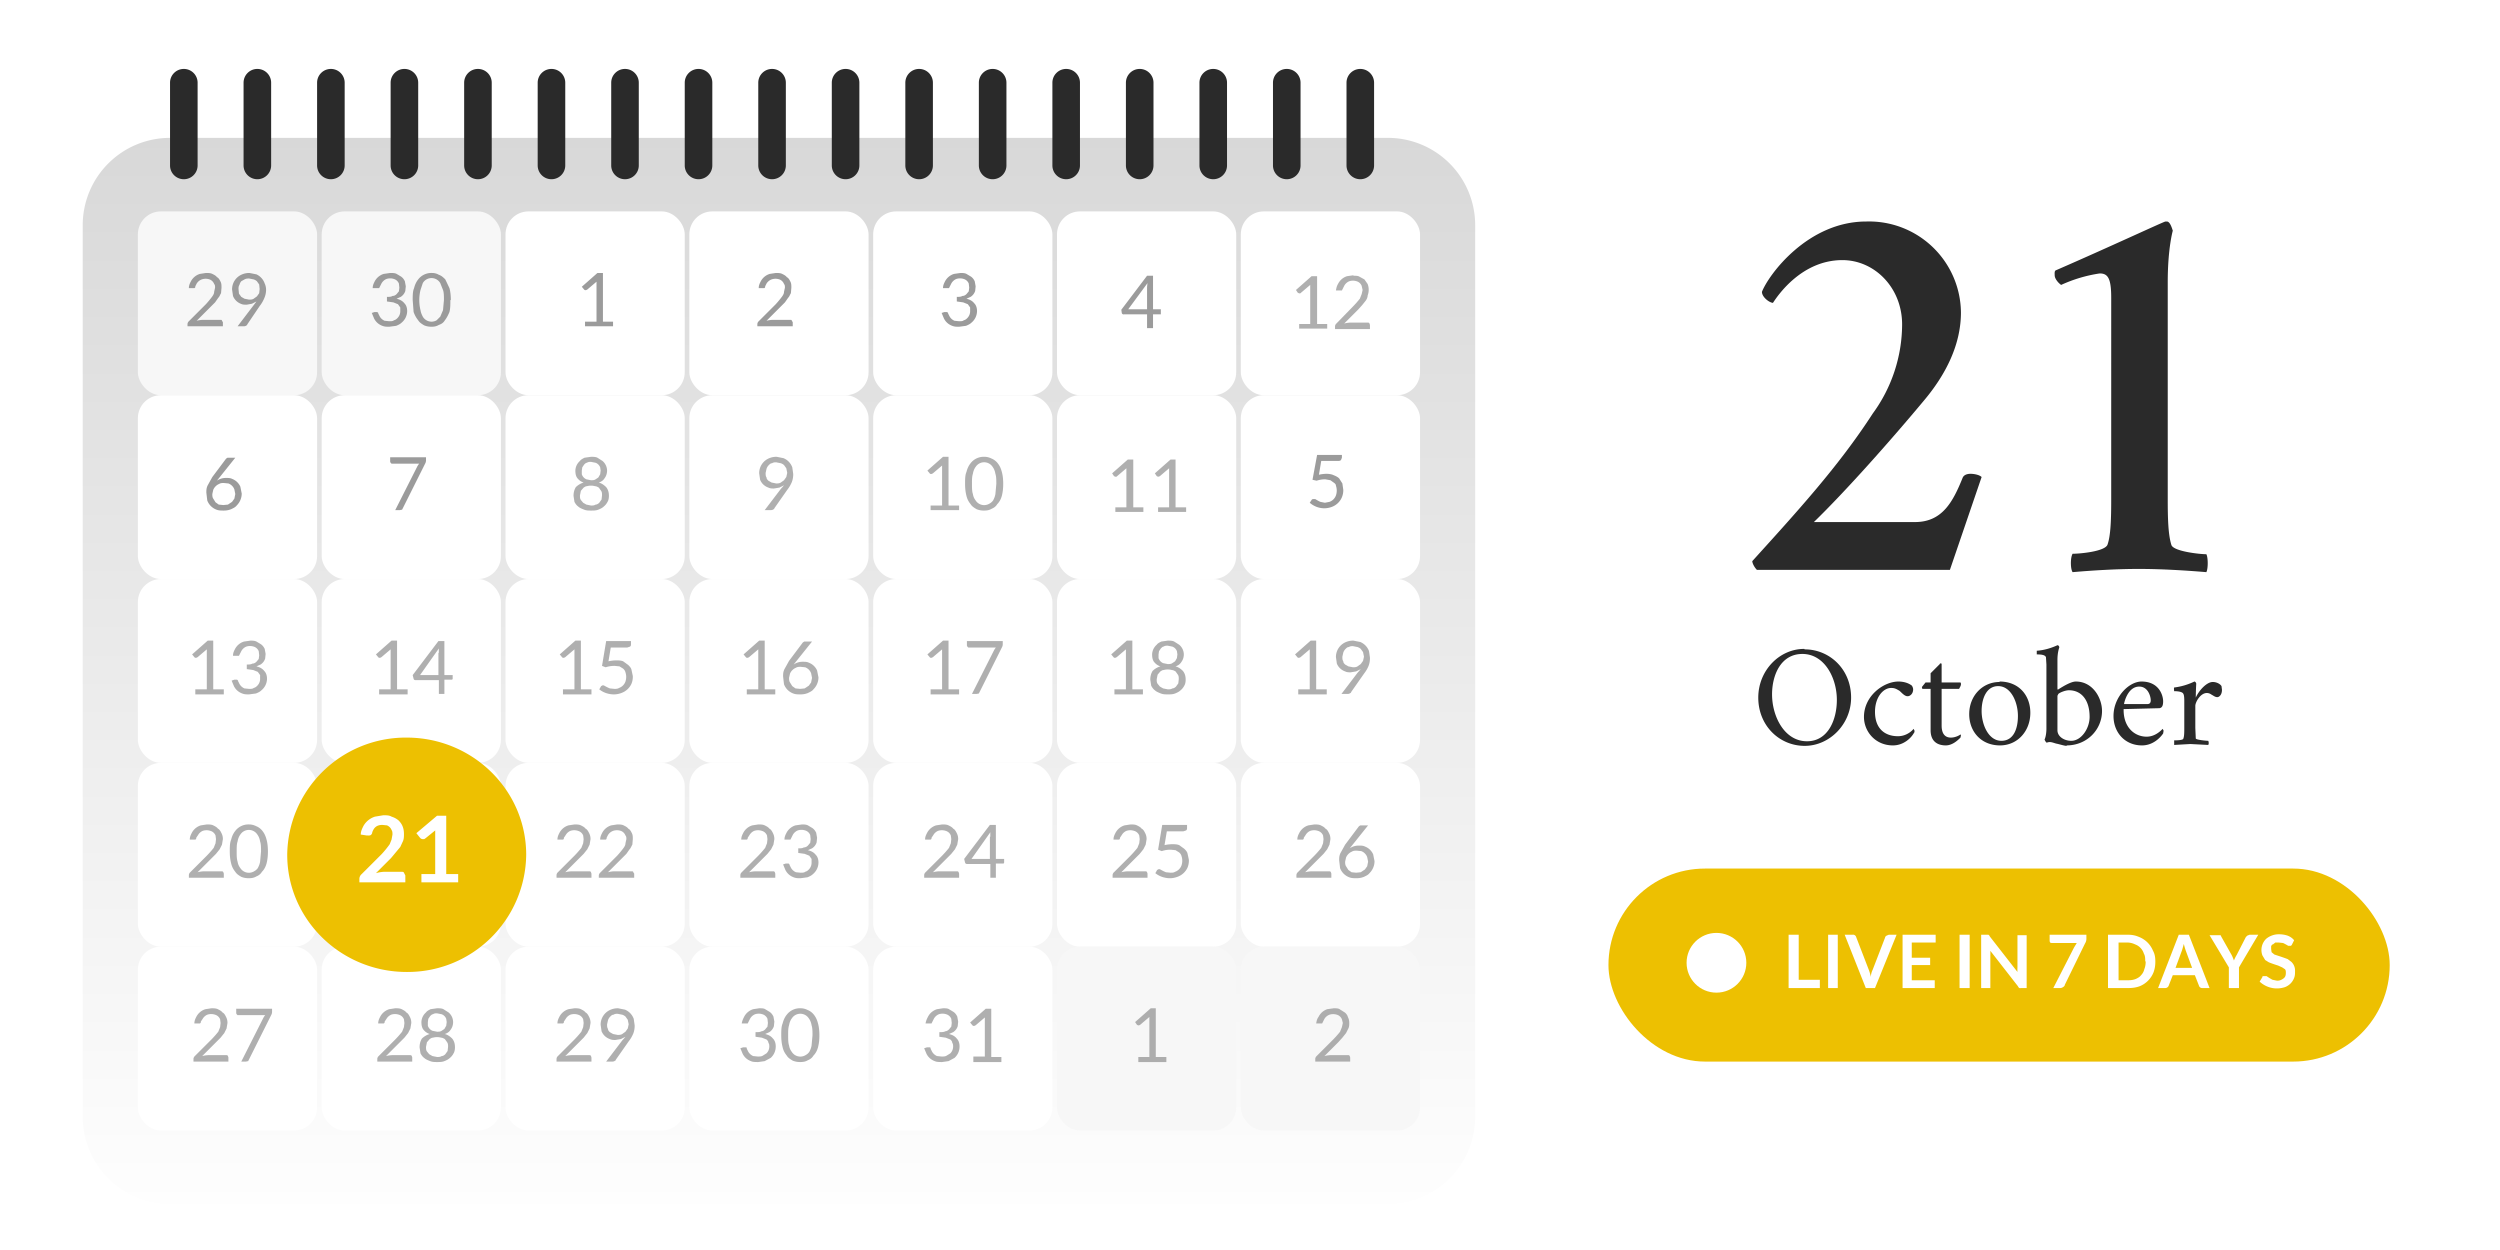 <svg width="544px" height="272px" xmlns="http://www.w3.org/2000/svg">
  <defs>
    <linearGradient x1="50%" y1="0%" x2="50%" y2="102.396%" id="a">
      <stop stop-color="#D8D8D8" offset="0%"/>
      <stop stop-color="#FFF" offset="100%"/>
    </linearGradient>
  </defs>
  <g fill="none" fill-rule="evenodd">
    <path fill="#FFF" d="M-593-1034H687v4140H-593z"/>
    <g transform="translate(18 15)">
      <path d="M19 15h265a19 19 0 0 1 19 19v194a19 19 0 0 1-19 19H19a19 19 0 0 1-19-19V34a19 19 0 0 1 19-19z" fill="url(#a)"/>
      <rect fill="#F7F7F7" x="12" y="31" width="39" height="40" rx="5"/>
      <rect fill="#F7F7F7" x="52" y="31" width="39" height="40" rx="5"/>
      <rect fill="#FFF" x="92" y="31" width="39" height="40" rx="5"/>
      <rect fill="#FFF" x="132" y="31" width="39" height="40" rx="5"/>
      <rect fill="#FFF" x="172" y="31" width="39" height="40" rx="5"/>
      <rect fill="#FFF" x="212" y="31" width="39" height="40" rx="5"/>
      <rect fill="#FFF" x="252" y="31" width="39" height="40" rx="5"/>
      <rect fill="#FFF" x="12" y="71" width="39" height="40" rx="5"/>
      <rect fill="#FFF" x="52" y="71" width="39" height="40" rx="5"/>
      <rect fill="#FFF" x="92" y="71" width="39" height="40" rx="5"/>
      <rect fill="#FFF" x="132" y="71" width="39" height="40" rx="5"/>
      <rect fill="#FFF" x="172" y="71" width="39" height="40" rx="5"/>
      <rect fill="#FFF" x="212" y="71" width="39" height="40" rx="5"/>
      <rect fill="#FFF" x="252" y="71" width="39" height="40" rx="5"/>
      <rect fill="#FFF" x="12" y="111" width="39" height="40" rx="5"/>
      <rect fill="#FFF" x="52" y="111" width="39" height="40" rx="5"/>
      <rect fill="#FFF" x="92" y="111" width="39" height="40" rx="5"/>
      <rect fill="#FFF" x="132" y="111" width="39" height="40" rx="5"/>
      <rect fill="#FFF" x="172" y="111" width="39" height="40" rx="5"/>
      <rect fill="#FFF" x="212" y="111" width="39" height="40" rx="5"/>
      <rect fill="#FFF" x="252" y="111" width="39" height="40" rx="5"/>
      <rect fill="#FFF" x="12" y="151" width="39" height="40" rx="5"/>
      <rect fill="#FFF" x="52" y="151" width="39" height="40" rx="5"/>
      <rect fill="#FFF" x="92" y="151" width="39" height="40" rx="5"/>
      <rect fill="#FFF" x="132" y="151" width="39" height="40" rx="5"/>
      <rect fill="#FFF" x="172" y="151" width="39" height="40" rx="5"/>
      <rect fill="#FFF" x="212" y="151" width="39" height="40" rx="5"/>
      <rect fill="#FFF" x="252" y="151" width="39" height="40" rx="5"/>
      <rect fill="#FFF" x="12" y="191" width="39" height="40" rx="5"/>
      <rect fill="#FFF" x="52" y="191" width="39" height="40" rx="5"/>
      <rect fill="#FFF" x="92" y="191" width="39" height="40" rx="5"/>
      <rect fill="#FFF" x="132" y="191" width="39" height="40" rx="5"/>
      <rect fill="#FFF" x="172" y="191" width="39" height="40" rx="5"/>
      <rect fill="#F7F7F7" x="212" y="191" width="39" height="40" rx="5"/>
      <rect fill="#F7F7F7" x="252" y="191" width="39" height="40" rx="5"/>
      <path d="M22 0a3 3 0 0 1 3 3v18a3 3 0 0 1-6 0V3a3 3 0 0 1 3-3zm16 0a3 3 0 0 1 3 3v18a3 3 0 0 1-6 0V3a3 3 0 0 1 3-3zm16 0a3 3 0 0 1 3 3v18a3 3 0 0 1-6 0V3a3 3 0 0 1 3-3zm16 0a3 3 0 0 1 3 3v18a3 3 0 0 1-6 0V3a3 3 0 0 1 3-3zm16 0a3 3 0 0 1 3 3v18a3 3 0 0 1-6 0V3a3 3 0 0 1 3-3zm16 0a3 3 0 0 1 3 3v18a3 3 0 0 1-6 0V3a3 3 0 0 1 3-3zm16 0a3 3 0 0 1 3 3v18a3 3 0 0 1-6 0V3a3 3 0 0 1 3-3zm16 0a3 3 0 0 1 3 3v18a3 3 0 0 1-6 0V3a3 3 0 0 1 3-3zm16 0a3 3 0 0 1 3 3v18a3 3 0 0 1-6 0V3a3 3 0 0 1 3-3zm16 0a3 3 0 0 1 3 3v18a3 3 0 0 1-6 0V3a3 3 0 0 1 3-3zm16 0a3 3 0 0 1 3 3v18a3 3 0 0 1-6 0V3a3 3 0 0 1 3-3zm16 0a3 3 0 0 1 3 3v18a3 3 0 0 1-6 0V3a3 3 0 0 1 3-3zm16 0a3 3 0 0 1 3 3v18a3 3 0 0 1-6 0V3a3 3 0 0 1 3-3zm16 0a3 3 0 0 1 3 3v18a3 3 0 0 1-6 0V3a3 3 0 0 1 3-3zm16 0a3 3 0 0 1 3 3v18a3 3 0 0 1-6 0V3a3 3 0 0 1 3-3zm16 0a3 3 0 0 1 3 3v18a3 3 0 0 1-6 0V3a3 3 0 0 1 3-3zm16 0a3 3 0 0 1 3 3v18a3 3 0 0 1-6 0V3a3 3 0 0 1 3-3zM413.2 88.8l-6.9 20.2h-42c-.5-.5-1-1.4-1-1.9 9.5-10.5 18.7-20.5 26.2-32.1a33 33 0 0 0 6.4-19.4c0-8-6-14-13-14-8.8 0-14 7.6-15.1 9.3-.7 0-2.4-1.2-2.4-2.4 1.5-3.8 10-15.3 22.7-15.3A20 20 0 0 1 408.7 53c0 7-3.3 13.5-8 19.1-7.5 9-17.2 19.9-24 26.5h22c6 0 8.3-4.5 10.4-9.7.3-.6 1-.8 1.7-.8s1.9.2 2.4.7zm28.2 4.8V49.8c0-4.2-.7-5.3-2.5-5.3a31 31 0 0 0-8.4 2.5c-.7-.5-1.4-1.4-1.4-2.1 0-.3-.1-1 .3-1.1 11.5-5 23.5-10.6 23.8-10.6h.3c.7 0 1.1 1.4 1.3 2 0 0-1.1 3.8-1.1 11.2v47.2c0 4.3.1 7.8.8 10 .5 1.4 6.2 2 7.6 2 .4.7.4 3.2 0 3.9-4.8-.4-10-.7-14.7-.7-4.7 0-9.7.3-14.4.7-.5-.7-.5-3.2 0-4 1.6 0 7.1-.5 7.6-2 .7-2 .8-5.6.8-9.9zM374.2 127.3c-4.7 0-6.6 4.6-6.6 8.8 0 4.8 2.7 10.2 7.6 10.2 4.6 0 6.5-4.7 6.5-9 0-4.8-2.7-10-7.5-10zm.5-1c5.4 0 10.1 4.3 10.1 10.5 0 5.8-4.7 10.5-10.1 10.5-5.5 0-10.1-4.4-10.1-10.5 0-5.9 4.6-10.6 10-10.6zm23.6 8.7c0 1-.7 1.5-1.2 1.5-.7 0-1.3-.8-1.8-1.2-.7-.4-1-.6-1.8-.6-1.7 0-3.5 2-3.5 5.2 0 3.7 2.2 5.3 5 5.3 1.8 0 3-1.1 3.4-1.6l.2.4c0 .2 0 .4-.2.6-.5.9-2.1 2.6-4.5 2.6-3.8 0-6.3-3-6.3-6.2 0-4.6 4.3-7.7 7.5-7.7 1.1 0 2.1.3 2.8.8.2.1.4.6.4.9zm6.2-1.5h4c.2 0 .2.2.2.4 0 .3-.2.6-.4 1h-3.8v8c0 1.7.7 2.6 2 2.6 1 0 1.9-.5 2.1-.7l.1.2-.1.5c-.5.5-1.7 1.7-3.2 1.7-1.6 0-3.3-.7-3.3-3.3v-9h-1.8l-.1-.4.8-1h1.1v-2l2-2c0-.2.4-.2.4 0v4zm12.3.8c-2.6 0-3.6 2.8-3.6 5.4 0 3 1.5 6.5 4.3 6.5 2.7 0 3.6-2.7 3.6-5.4 0-3-1.5-6.5-4.3-6.5zm.3-1c4.2 0 6.7 3 6.7 6.8 0 4-2.8 7.1-6.6 7.1-4.1 0-6.7-3-6.7-6.8 0-4 2.9-7 6.6-7zm14.6 14c-.5 0-1.7-.4-2.3-.5-.7-.2-1.3-.5-2-.2-.2 0-.5-.6-.5-.7.3-.6.4-1.7.4-2.3v-14l-.1-1.6c-.2-.5-1-.6-2-.6v-.8c1.6-.1 3.2-.6 4.5-1.2.2 0 .4.2.4.5 0 0-.4 1-.4 2.7v6.1c0 .2 0 .5.2.3.5-.3 2.6-1.7 3.8-1.7 3.7 0 5.7 3.6 5.7 6.4 0 4.1-3.3 7.5-7.7 7.5zm.5-12.1c-.8 0-2 .5-2.3.8l-.2.4v7.5c0 1.4 1.5 2.3 3 2.3 2.2 0 4-2.7 4-5.2 0-3.7-1.8-5.8-4.5-5.8zm12 3h5.1c.4 0 .7-.2.7-.8 0-.9-.6-3-2.5-3-2.6 0-3.3 3.7-3.3 3.7zm-.1 1v.3c0 3.8 2.4 5.8 5 5.8 1.8 0 3-1.2 3.5-1.7l.2.4-.1.6c-.6.9-2.2 2.6-4.6 2.6-3.7 0-6.2-2.8-6.2-6.4 0-4.2 3.4-7.5 6.1-7.5 3.8 0 4.7 3 4.7 4.3 0 .9-.2 1.4-.8 1.5l-7.8.2zm19.4-5.8c.8 0 1.6.4 1.9.9l.1.8c0 1.2-.7 1.6-1 1.6-.5 0-.8-.3-1.2-.5-.3-.2-.6-.4-1.1-.4-1.4 0-2.5 2-2.5 2.8v4.8l.1 2.3c.1.3 2.3.5 2.7.5.1.1.2.7 0 .9l-3.9-.2-3.5.2v-1c.4 0 2 0 2-.4.2-.5.2-1.4.2-2.3v-5.8c0-.4 0-1.3-.2-1.6-.2-.6-1.8-.6-2-.6 0 0-.1-.7 0-.8a14 14 0 0 0 4.4-1.3c.2 0 .4.3.4.5a68 68 0 0 0-.1 3c.6-1.4 2.3-3.4 3.7-3.4z" fill="#2A2A2A"/>
      <path d="M70.5 196.5c-14.3 0-26-11.4-26-25.5a25.8 25.8 0 0 1 26-25.5c14.3 0 26 11.4 26 25.5a25.8 25.8 0 0 1-26 25.5z" fill="#EDC001" fill-rule="nonzero"/>
      <rect fill="#EDC001" x="332" y="174" width="170" height="42" rx="21"/>
      <circle fill="#FFF" cx="355.5" cy="194.5" r="6.5"/>
      <path d="M373.4 198.2h4.6v1.8h-6.8v-11.6h2.2v9.8zm8.5 1.8h-2.1v-11.6h2.1V200zm1.5-11.6h1.7a.7.7 0 0 1 .8.5l2.7 7a9.5 9.5 0 0 1 .5 1.7c0-.6.2-1.2.4-1.6l2.7-7c0-.2.2-.3.3-.4l.5-.2h1.7L390 200h-2l-4.6-11.6zm19.8 0v1.7H398v3.3h4v1.6h-4v3.3h5v1.7H396v-11.6h7.3zm7.4 11.6h-2.2v-11.6h2.2V200zm3.7-11.6h.4l.2.2.1.2 6 7.7a8 8 0 0 1 0-1v-7h2V200h-1.2a1 1 0 0 1-.4 0 1 1 0 0 1-.3-.4l-6-7.7a11.1 11.1 0 0 1 0 1v7.1h-2v-11.6h1.2zm21.7 0v.9a1.9 1.9 0 0 1-.3 1l-4.4 9c0 .2-.2.4-.4.5a1 1 0 0 1-.6.2h-1.5l4.5-8.8.6-1h-5.5l-.3-.1-.1-.3v-1.4h8zm15 5.8c0 .9-.1 1.6-.4 2.4a5.4 5.4 0 0 1-3 3c-.8.3-1.6.4-2.5.4h-4.4v-11.6h4.4c1 0 1.7.2 2.4.5a5.4 5.4 0 0 1 3 3c.4.7.5 1.5.5 2.3zm-2.2 0c0-.6 0-1.2-.3-1.7a3.1 3.1 0 0 0-1.9-2 4 4 0 0 0-1.5-.4H443v8.2h2.2c.6 0 1.1-.1 1.6-.3.4-.2.8-.4 1.1-.8.3-.3.6-.8.7-1.3.2-.5.3-1 .3-1.7zm14 5.8h-1.6a.7.7 0 0 1-.7-.5l-.9-2.3h-4.8l-.9 2.3a.8.8 0 0 1-.7.5h-1.6l4.5-11.6h2.2l4.5 11.6zm-7.4-4.4h3.6l-1.4-3.8a17.6 17.6 0 0 1-.4-1.4 26.7 26.7 0 0 1-.4 1.4l-1.4 3.8zm13.8-.1v4.5H467v-4.5l-4.2-7h2.4l.2.4 2.2 3.9a9.7 9.7 0 0 1 .5 1.2 8.7 8.7 0 0 1 .6-1.2l2-3.9.3-.3.5-.2h1.9l-4.2 7.1zm11.5-5c0 .2-.1.2-.2.3h-.3-.3a12.2 12.2 0 0 0-1.1-.6l-.9-.1h-.8l-.5.4c-.2 0-.3.2-.4.4v.6l.1.7.6.5.9.3a41.9 41.9 0 0 1 2 .7l.8.6a2.6 2.6 0 0 1 .8 2c0 .6 0 1-.2 1.5a3.4 3.4 0 0 1-2 2 5.5 5.5 0 0 1-5.5-1.2l.6-1c0-.1 0-.2.2-.2h.7a13 13 0 0 0 1.3.8l1 .2c.6 0 1-.2 1.4-.5.4-.3.5-.7.5-1.2 0-.3 0-.6-.2-.8l-.6-.4-.9-.4a28.4 28.4 0 0 1-2-.7l-.8-.5-.6-1a3.4 3.4 0 0 1 .8-3.6 4.3 4.3 0 0 1 2.8-1c.7 0 1.3.1 1.9.3.5.2 1 .5 1.4 1l-.5 1z" fill="#FFF"/>
      <path d="M109.3 55h2.5V47v-.7l-2 1.7-.2.1a.5.5 0 0 1-.4 0l-.1-.1-.5-.6 3.4-3h1.2V55h2.2V56h-6.1v-1zM67 44.4c.4 0 .9 0 1.3.2l1 .6c.4.3.6.6.8 1l.2 1.1-.1 1a2.4 2.4 0 0 1-1 1.3l-.9.4c.8.2 1.3.5 1.7 1 .4.4.6 1 .6 1.7a3.3 3.3 0 0 1-1.2 2.5c-.3.3-.7.5-1.2.7l-1.5.2c-.6 0-1 0-1.5-.2a3.2 3.2 0 0 1-1.8-1.6l-.5-1.2.6-.2h.6l.2.2a1.7 1.7 0 0 1 0 .1l.3.6a2.2 2.2 0 0 0 1.1 1l1 .1c.4 0 .8 0 1-.2.4-.1.6-.3.8-.5a2.1 2.1 0 0 0 .6-1.4v-.9l-.5-.7-1-.4-1.4-.2v-1c.5 0 .9 0 1.2-.2.4 0 .7-.2.9-.4l.5-.6.1-.8-.1-.9a1.7 1.7 0 0 0-1.1-1 2.6 2.6 0 0 0-1.6 0 2.2 2.2 0 0 0-1.1 1l-.3.6-.2.4H64a1 1 0 0 1-.1 0h-.8c0-.6.2-1 .4-1.4a3.3 3.3 0 0 1 2-1.7l1.4-.2zm13 5.9c0 1 0 1.8-.2 2.6-.3.7-.6 1.3-1 1.8-.3.5-.7.8-1.3 1-.5.3-1 .4-1.6.4-.6 0-1.1-.1-1.6-.3-.5-.3-1-.6-1.3-1.1-.4-.5-.7-1-1-1.8l-.2-2.6c0-1 0-1.9.3-2.6.2-.8.5-1.4.9-1.9a3.6 3.6 0 0 1 3-1.4c.5 0 1 .1 1.5.4.6.2 1 .6 1.4 1l.9 1.9c.2.7.3 1.6.3 2.6zm-1.4 0c0-.9 0-1.6-.2-2.2l-.6-1.5a2.2 2.2 0 0 0-3.8 0l-.5 1.5a9.3 9.3 0 0 0 0 4.4c.1.6.3 1 .5 1.4a2.2 2.2 0 0 0 3 .8l.8-.8.6-1.4.2-2.2zM26.8 44.4c.5 0 1 0 1.4.2.4.2.8.4 1 .7.4.2.6.6.8 1 .2.4.2.8.2 1.3l-.1 1.2c-.2.3-.3.7-.6 1l-.7 1-1 1-3 3a6 6 0 0 1 1.3-.2H30c.1 0 .3 0 .3.2l.2.3v.9h-7.7v-.5a.9.9 0 0 1 .3-.6l3.7-3.7a21.9 21.9 0 0 0 1.4-1.7c.2-.3.4-.6.4-1l.2-.9c0-.3 0-.6-.2-.8a1.7 1.7 0 0 0-1-1 2.6 2.6 0 0 0-1.7 0 2.2 2.2 0 0 0-1.1.9l-.3.6c0 .2 0 .3-.2.4H24a1 1 0 0 1-.2 0h-.7c0-.6.2-1 .4-1.4a3.3 3.3 0 0 1 2-1.7l1.3-.2zm8.9 6.9c-.5 0-.9 0-1.3-.2a3 3 0 0 1-1.7-1.7l-.2-1.4a3.5 3.5 0 0 1 2.2-3.3 4 4 0 0 1 1.6-.3l1.5.3a3.4 3.4 0 0 1 1.8 2c.2.4.3.9.3 1.4a4.6 4.6 0 0 1-.4 1.8 7.1 7.1 0 0 1-1 1.7l-2.7 4c0 .2-.2.2-.3.3a1 1 0 0 1-.5.1h-1.3l3.5-4.6a30.7 30.7 0 0 0 .6-.8l-1 .5-1.1.2zm2.8-3.4l-.1-1-.5-.7a2 2 0 0 0-.7-.4l-1-.2c-.3 0-.6 0-1 .2l-.7.4a2 2 0 0 0-.4.8c-.2.3-.2.6-.2.9l.1 1 .5.7.7.4 1 .2c.3 0 .7 0 1-.2l.7-.5.5-.7.1-.9zM150.8 44.4c.5 0 1 0 1.4.2.4.2.8.4 1 .7.4.2.6.6.8 1 .2.4.2.8.2 1.3l-.1 1.2c-.2.3-.3.7-.6 1l-.7 1-1 1-3 3a6 6 0 0 1 1.3-.2h3.9c.1 0 .3 0 .3.2l.2.3v.9h-7.7v-.5a.9.9 0 0 1 .3-.6l3.7-3.7a21.9 21.9 0 0 0 1.4-1.7c.2-.3.4-.6.4-1l.2-.9c0-.3 0-.6-.2-.8a1.7 1.7 0 0 0-1-1 2.6 2.6 0 0 0-1.7 0 2.2 2.2 0 0 0-1.1.9l-.3.6c0 .2 0 .3-.2.4h-.3a1 1 0 0 1-.2 0h-.7c0-.6.2-1 .4-1.4a3.3 3.3 0 0 1 2-1.7l1.3-.2zM191 44.4c.4 0 .9 0 1.3.2l1 .6c.4.3.6.6.8 1l.2 1.1-.1 1a2.4 2.4 0 0 1-1 1.3l-.9.4c.8.2 1.3.5 1.7 1 .4.4.6 1 .6 1.7a3.3 3.3 0 0 1-1.2 2.5c-.3.3-.7.5-1.2.7l-1.5.2c-.6 0-1 0-1.5-.2a3.2 3.2 0 0 1-1.8-1.6l-.5-1.2.6-.2h.6l.2.2a1.7 1.7 0 0 1 0 .1l.3.6a2.2 2.2 0 0 0 1.1 1l1 .1c.4 0 .8 0 1-.2.4-.1.6-.3.8-.5a2.1 2.1 0 0 0 .6-1.4v-.9l-.5-.7-1-.4-1.4-.2v-1c.5 0 .9 0 1.2-.2.4 0 .7-.2.9-.4l.5-.6.1-.8-.1-.9a1.7 1.7 0 0 0-1.1-1 2.6 2.6 0 0 0-1.6 0 2.2 2.2 0 0 0-1.1 1l-.3.6-.2.4h-.4a1 1 0 0 1-.1 0h-.8c0-.6.2-1 .4-1.4a3.3 3.3 0 0 1 2-1.7l1.4-.2zM232.9 52.3h1.7v1.1h-1.7v3h-1.3v-3h-5a.4.4 0 0 1-.5-.3l-.1-.7 5.6-7.4h1.3v7.3zm-1.3-4.7a9 9 0 0 1 .1-1l-4.2 5.7h4.1v-4.7zM274 84.6l-.2.5c-.2.2-.4.2-.7.2h-3.6l-.5 3a8 8 0 0 1 1.6-.2c.6 0 1.2.1 1.6.3.5.2.9.4 1.2.7l.7 1.1.2 1.4a4 4 0 0 1-.3 1.6 3.8 3.8 0 0 1-2.2 2.1 4.6 4.6 0 0 1-2.6.2 4.9 4.9 0 0 1-2.2-1.1l.4-.6c.1-.2.3-.2.4-.2h.4a9.5 9.5 0 0 0 1.1.6l1 .2 1-.2a2.3 2.3 0 0 0 1.4-1.4 3.2 3.2 0 0 0 0-2.1c0-.3-.2-.5-.5-.7l-.7-.5-1.1-.2a5.8 5.8 0 0 0-1.9.3l-.9-.2 1-5.4h5.4v.6zM31.2 89c.5 0 .9 0 1.3.2a3.2 3.2 0 0 1 1.8 1.7l.3 1.5a3.7 3.7 0 0 1-1.1 2.6c-.3.4-.8.6-1.2.8-.5.2-1 .3-1.6.3-.6 0-1.1 0-1.6-.2a3.4 3.4 0 0 1-2-2l-.2-1.7c0-.5 0-1 .3-1.6l1-1.8 3-4 .3-.2H33.2l-4 5a3.4 3.4 0 0 1 2-.6zm-3 3.5c0 .3 0 .7.2 1l.5.8.7.5 1 .1 1-.1.9-.6.5-.7.2-1-.2-1a2.2 2.2 0 0 0-1.3-1.3l-1-.1c-.3 0-.7 0-1 .2a2.4 2.4 0 0 0-1.3 1.3l-.2.9zM74.7 84.5v.7a1.4 1.4 0 0 1-.2.7l-4.8 9.6-.2.4-.5.1h-1l4.8-9.5a4.6 4.6 0 0 1 .4-.6h-6l-.2-.2-.1-.2v-1h7.8z" fill="#9B9B9B"/>
      <path d="M110.6 96.1c-.5 0-1 0-1.5-.2s-1-.4-1.3-.7c-.3-.2-.6-.6-.8-1l-.2-1.3c0-.8.2-1.4.5-1.9.4-.4 1-.8 1.7-1-.6-.2-1-.5-1.4-1-.3-.4-.4-1-.4-1.6a2.9 2.9 0 0 1 1-2.1c.2-.3.6-.5 1-.7l1.4-.2c.5 0 1 0 1.4.2l1.1.7a2.8 2.8 0 0 1 1 2.1c0 .6-.2 1.2-.5 1.6-.3.5-.7.8-1.3 1 .7.2 1.2.6 1.6 1 .4.5.6 1.1.6 1.9 0 .5-.1 1-.3 1.3a3 3 0 0 1-.8 1c-.3.3-.7.5-1.2.7-.5.2-1 .2-1.6.2zm0-1.1c.4 0 .7 0 1-.2.3 0 .6-.2.8-.4l.5-.7.1-.9c0-.4 0-.7-.2-1l-.5-.7c-.2-.1-.5-.3-.8-.3a3.3 3.3 0 0 0-1.8 0c-.3 0-.5.2-.7.3l-.6.7-.2 1c0 .4 0 .7.2 1l.5.6.7.4 1 .2zm0-5.5c.4 0 .7 0 1-.2l.6-.4.4-.7.1-.8-.1-.7a1.7 1.7 0 0 0-1-1l-1-.2c-.3 0-.6 0-.9.2-.2 0-.4.2-.6.4l-.4.6-.1.7v.8a1.8 1.8 0 0 0 1 1.1l1 .2zM150.4 91.3c-.4 0-.8 0-1.2-.2a3 3 0 0 1-1.8-1.7l-.2-1.4a3.5 3.5 0 0 1 2.2-3.3 4 4 0 0 1 1.6-.3l1.5.3a3.4 3.4 0 0 1 1.9 2l.2 1.4a4.6 4.6 0 0 1-.3 1.8 7.1 7.1 0 0 1-1 1.7l-2.8 4c0 .2-.2.2-.3.3a1 1 0 0 1-.4.1h-1.4l3.5-4.6a30.7 30.7 0 0 0 .7-.8l-1 .5-1.2.2zm2.9-3.4l-.2-1-.5-.7a2 2 0 0 0-.7-.4l-1-.2c-.3 0-.6 0-.9.2-.3 0-.5.2-.7.4a2 2 0 0 0-.5.8l-.2.9c0 .4 0 .7.2 1 0 .3.2.5.4.7l.7.4 1 .2c.3 0 .7 0 1-.2l.7-.5.5-.7.2-.9zM184.5 95h2.5V87v-.7l-2 1.7-.2.1a.5.5 0 0 1-.4 0l-.1-.1-.5-.6 3.4-3h1.2V95h2.3V96h-6.2v-1zm15.8-4.7c0 1-.1 1.8-.3 2.6-.2.7-.5 1.3-1 1.8-.3.5-.7.8-1.2 1-.5.3-1 .4-1.7.4-.6 0-1.1-.1-1.6-.3-.5-.3-1-.6-1.3-1.1-.4-.5-.7-1-.9-1.8-.2-.8-.3-1.6-.3-2.6s0-1.9.3-2.6c.2-.8.5-1.4.9-1.9a3.6 3.6 0 0 1 3-1.4c.5 0 1 .1 1.6.4.5.2 1 .6 1.3 1 .4.5.7 1.1.9 1.9.2.7.3 1.6.3 2.6zm-1.5 0c0-.9 0-1.6-.2-2.2-.1-.6-.3-1.1-.6-1.5a2.2 2.2 0 0 0-3.7 0c-.3.4-.5.9-.6 1.5-.2.6-.2 1.3-.2 2.2 0 .8 0 1.6.2 2.2.1.6.3 1 .6 1.4a2.2 2.2 0 0 0 2.8.8c.4-.2.7-.4 1-.8.2-.4.4-.8.5-1.4l.2-2.2zM224.7 95.4h2.4v-7.8-.7l-2 1.7-.1.1a.5.5 0 0 1-.4 0l-.2-.1-.4-.6 3.4-3h1.2v10.4h2.2v1h-6.1v-1zm9.3 0h2.4v-7.8-.7l-2 1.7-.2.1a.5.5 0 0 1-.3 0l-.2-.1-.4-.6 3.4-3h1.1v10.4h2.3v1H234v-1zM264.7 55.5h2.4v-7.8-.7l-2 1.7-.1.1a.5.5 0 0 1-.4 0l-.2-.1-.4-.6 3.4-3h1.2v10.4h2.2v1h-6.1v-1zM276.5 45c.5 0 1 0 1.3.2l1.1.6.7 1a3.5 3.5 0 0 1 0 2.5c0 .4-.2.8-.4 1.1l-.8 1-.9 1-3 3a6 6 0 0 1 1.3-.2h3.8c.2 0 .3 0 .4.2l.1.3v.9h-7.6V56a.9.9 0 0 1 .3-.6l3.6-3.7a21.9 21.9 0 0 0 1.5-1.7l.4-1 .2-.9-.2-.9a1.7 1.7 0 0 0-1.1-1 2.6 2.6 0 0 0-1.6 0 2.2 2.2 0 0 0-1.1 1l-.3.6-.2.4h-.3a1 1 0 0 1-.2 0h-.8c.1-.6.2-1 .5-1.5a3.3 3.3 0 0 1 1.9-1.6l1.4-.2zM264.5 135h2.5V127v-.7l-2 1.7-.2.1a.5.5 0 0 1-.4 0l-.1-.1-.5-.6 3.4-3h1.2V135h2.3v1.1h-6.2v-1zm11.4-3.7c-.4 0-.8 0-1.2-.2a3 3 0 0 1-1.8-1.7l-.2-1.4a3.5 3.5 0 0 1 2.2-3.3 4 4 0 0 1 1.6-.3l1.5.3a3.4 3.4 0 0 1 1.9 2l.2 1.4a4.6 4.6 0 0 1-.3 1.8 7.1 7.1 0 0 1-1 1.7l-2.8 4c0 .2-.2.2-.3.3a1 1 0 0 1-.4.1h-1.4l3.5-4.6a30.7 30.7 0 0 0 .7-.8l-1 .5-1.2.2zm2.9-3.4l-.2-1-.5-.7a2 2 0 0 0-.7-.4l-1-.2c-.3 0-.6 0-.9.2-.3 0-.5.2-.7.4a2 2 0 0 0-.5.8l-.2.9c0 .4 0 .7.2 1 0 .3.2.5.4.7l.7.4 1 .2c.3 0 .7 0 1-.2l.7-.5.5-.7.2-.9zM224.5 135h2.5V127v-.7l-2 1.7-.2.1a.5.5 0 0 1-.4 0l-.1-.1-.5-.6 3.4-3h1.2V135h2.3v1.1h-6.2v-1zm11.6 1.1c-.5 0-1 0-1.5-.2s-1-.4-1.3-.7c-.3-.2-.6-.6-.8-1l-.2-1.3c0-.8.2-1.4.5-1.9.4-.4 1-.8 1.7-1-.6-.2-1-.5-1.4-1-.3-.4-.4-1-.4-1.6a2.9 2.9 0 0 1 1-2.1c.2-.3.6-.5 1-.7l1.4-.2c.5 0 1 0 1.4.2l1.1.7a2.8 2.8 0 0 1 1 2.1c0 .6-.2 1.2-.5 1.6-.3.5-.7.8-1.3 1 .7.2 1.2.6 1.6 1 .4.5.6 1.1.6 1.9 0 .5-.1 1-.3 1.3a3 3 0 0 1-.8 1c-.3.3-.7.5-1.2.7-.5.2-1 .2-1.6.2zm0-1.1c.4 0 .7 0 1-.2.3 0 .6-.2.8-.4l.5-.7.1-.9c0-.4 0-.7-.2-1l-.5-.7c-.2-.1-.5-.3-.8-.3a3.3 3.3 0 0 0-1.8 0c-.3 0-.5.2-.7.3l-.6.7-.2 1c0 .4 0 .7.2 1l.5.6.7.4 1 .2zm0-5.5c.4 0 .7 0 1-.2l.6-.4.4-.7.1-.8-.1-.7a1.7 1.7 0 0 0-1-1l-1-.2c-.3 0-.6 0-.9.2-.2 0-.4.2-.6.4l-.4.6-.1.7v.8a1.8 1.8 0 0 0 1 1.1l1 .2zM184.5 135h2.5V127v-.7l-2 1.7-.2.1a.5.5 0 0 1-.4 0l-.1-.1-.5-.6 3.4-3h1.2V135h2.3v1.1h-6.2v-1zm15.7-10.5v.7a1.4 1.4 0 0 1-.2.7l-4.8 9.6-.2.4-.5.1h-1l4.8-9.5a4.6 4.6 0 0 1 .4-.6h-6l-.2-.2-.1-.2v-1h7.8zM144.5 135h2.5V127v-.7l-2 1.7-.2.1a.5.5 0 0 1-.4 0l-.1-.1-.5-.6 3.4-3h1.2V135h2.3v1.1h-6.2v-1zm12.2-6c.5 0 .9 0 1.3.2a3.2 3.2 0 0 1 1.8 1.7l.3 1.5a3.7 3.7 0 0 1-1.1 2.6c-.3.4-.8.6-1.2.8-.5.2-1 .3-1.6.3-.6 0-1.1 0-1.6-.2a3.4 3.4 0 0 1-2-2l-.2-1.7c0-.5 0-1 .3-1.6l1-1.8 3-4 .3-.2H158.7l-4 5a3.4 3.4 0 0 1 2-.6zm-3 3.5c0 .3 0 .7.2 1l.5.8.7.5 1 .1 1-.1.9-.6.5-.7.2-1-.2-1a2.2 2.2 0 0 0-1.3-1.3l-1-.1c-.3 0-.7 0-1 .2a2.4 2.4 0 0 0-1.3 1.3l-.2.9zM104.5 135h2.5V127v-.7l-2 1.7-.2.1a.5.5 0 0 1-.4 0l-.1-.1-.5-.6 3.4-3h1.2V135h2.3v1.1h-6.2v-1zm14.8-9.8c0 .2 0 .3-.2.5l-.6.2h-3.6l-.5 3a8 8 0 0 1 1.6-.2c.6 0 1.1 0 1.6.2l1.1.8c.3.3.6.6.7 1l.3 1.4a4 4 0 0 1-.3 1.7 3.8 3.8 0 0 1-2.2 2 4.6 4.6 0 0 1-2.6.2 4.9 4.9 0 0 1-2.2-1l.4-.7.4-.2.3.1a9.5 9.5 0 0 0 1.2.6l1 .1c.3 0 .7 0 1-.2a2.3 2.3 0 0 0 1.4-1.4 3.2 3.2 0 0 0 0-2c-.1-.4-.3-.6-.5-.8l-.8-.5-1-.1a5.8 5.8 0 0 0-2 .3l-.8-.3.9-5.4h5.4v.7zM64.5 135H67V127v-.7l-2 1.7-.2.1a.5.5 0 0 1-.4 0l-.1-.1-.5-.6 3.4-3h1.2V135h2.3v1.1h-6.2v-1zm14.2-3.1h1.8v.8l-.1.2h-1.7v3.1h-1.2v-3h-5.1a.4.4 0 0 1-.4-.3l-.2-.8 5.6-7.4h1.3v7.4zm-1.2-4.8a9 9 0 0 1 0-1l-4.1 5.8h4V127zM24.5 135H27V127v-.7l-2 1.7-.2.1a.5.5 0 0 1-.4 0l-.1-.1-.5-.6 3.4-3h1.2V135h2.3v1.1h-6.2v-1zm12-10.6c.4 0 .9 0 1.3.2l1 .6c.4.3.6.6.8 1l.2 1.1-.1 1a2.4 2.4 0 0 1-1 1.3l-.9.4c.8.2 1.3.5 1.7 1 .4.4.6 1 .6 1.7a3.3 3.3 0 0 1-1.2 2.5c-.3.3-.7.5-1.2.7l-1.5.2c-.6 0-1 0-1.5-.2a3.2 3.2 0 0 1-1.8-1.6l-.5-1.2.6-.2h.6l.2.2a1.7 1.7 0 0 1 0 .1l.3.6a2.2 2.2 0 0 0 1.1 1l1 .1c.4 0 .8 0 1-.2.4-.1.6-.3.8-.5a2.1 2.1 0 0 0 .6-1.4v-.9l-.5-.7-1-.4-1.4-.2v-1c.5 0 .9 0 1.2-.2.4 0 .7-.2.9-.4l.5-.6.1-.8-.1-.9a1.7 1.7 0 0 0-1.1-1 2.6 2.6 0 0 0-1.6 0 2.2 2.2 0 0 0-1.1 1l-.3.6-.2.4h-.4a1 1 0 0 1-.1 0h-.8c0-.6.2-1 .4-1.4a3.3 3.3 0 0 1 2-1.7l1.4-.2zM27 164.4c.5 0 1 0 1.4.2.4.2.8.4 1 .7.4.2.6.6.8 1 .2.4.3.8.3 1.3l-.2 1.2-.5 1-.8 1-1 1-3 3a6 6 0 0 1 1.4-.2h3.8c.2 0 .3 0 .4.2l.1.3v.9h-7.6v-.5a.9.9 0 0 1 .2-.6l3.7-3.7a21.9 21.9 0 0 0 1.5-1.7l.4-1 .1-.9-.1-.8a1.7 1.7 0 0 0-1.1-1 2.6 2.6 0 0 0-1.7 0 2.2 2.2 0 0 0-1 .9l-.4.6c0 .2 0 .3-.2.4h-.3a1 1 0 0 1-.2 0h-.7c0-.6.2-1 .4-1.4a3.3 3.3 0 0 1 2-1.7l1.3-.2zm13.3 5.9c0 1-.1 1.8-.3 2.6-.2.7-.5 1.3-1 1.8-.3.5-.7.8-1.2 1-.5.3-1 .4-1.7.4-.6 0-1.1-.1-1.6-.3-.5-.3-1-.6-1.3-1.1-.4-.5-.7-1-.9-1.8-.2-.8-.3-1.6-.3-2.6s0-1.9.3-2.6c.2-.8.5-1.4.9-1.9a3.6 3.6 0 0 1 3-1.4c.5 0 1 .1 1.6.4.5.2 1 .6 1.3 1 .4.5.7 1.1.9 1.9.2.7.3 1.6.3 2.6zm-1.5 0c0-.9 0-1.6-.2-2.2-.1-.6-.3-1.1-.6-1.5a2.2 2.2 0 0 0-3.7 0c-.3.4-.5.9-.6 1.5-.2.6-.2 1.3-.2 2.2 0 .8 0 1.6.2 2.2.1.6.3 1 .6 1.4a2.2 2.2 0 0 0 2.8.8c.4-.2.7-.4 1-.8.2-.4.4-.8.5-1.4l.2-2.2z" fill="#9B9B9B" opacity="0.8"/>
      <path d="M65.4 162.4c.7 0 1.3 0 1.8.3.6.2 1 .4 1.5.8.4.4.7.8.9 1.3.2.5.3 1 .3 1.7 0 .5 0 1-.2 1.5l-.6 1.3-1 1.2-1 1.2-3.3 3.3a7.9 7.9 0 0 1 1.8-.3h3.7c.3 0 .5 0 .6.2l.3.6v1.5h-10v-.8a1.4 1.4 0 0 1 .5-1l4.4-4.4a20.8 20.8 0 0 0 1.7-2.1l.4-1 .2-1.1c0-.4 0-.7-.2-1a1.8 1.8 0 0 0-1-1l-1-.1c-.5 0-1 .1-1.4.4-.4.3-.6.7-.8 1.2 0 .3-.2.5-.3.6a1 1 0 0 1-.6.1 2 2 0 0 1-.3 0l-1.3-.2c0-.7.3-1.3.6-1.9a4.4 4.4 0 0 1 2.5-2l1.8-.3zm8.3 12.8h3v-8.5-1l-2.1 1.7-.3.2H74a.8.8 0 0 1-.6-.3l-.8-1 4.5-3.8h2v12.7h2.6v1.8h-8v-1.8z" fill="#FFF"/>
      <path d="M107 164.4c.5 0 1 0 1.4.2.4.2.8.4 1 .7.4.2.6.6.8 1 .2.4.3.8.3 1.3l-.2 1.2-.5 1-.8 1-1 1-3 3a6 6 0 0 1 1.4-.2h3.8c.2 0 .3 0 .4.2l.1.3v.9h-7.6v-.5a.9.9 0 0 1 .2-.6l3.7-3.7a21.9 21.9 0 0 0 1.5-1.7l.4-1 .1-.9-.1-.8a1.7 1.7 0 0 0-1.1-1 2.6 2.6 0 0 0-1.7 0 2.2 2.2 0 0 0-1 .9l-.4.6c0 .2 0 .3-.2.4h-.3a1 1 0 0 1-.2 0h-.7c0-.6.2-1 .4-1.4a3.3 3.3 0 0 1 2-1.7l1.3-.2zm9.3 0c.5 0 1 0 1.4.2.4.2.8.4 1 .7.4.2.6.6.8 1 .2.4.2.8.2 1.3l-.1 1.2c-.2.3-.3.7-.6 1l-.7 1-1 1-3 3a6 6 0 0 1 1.3-.2h3.9c.1 0 .3 0 .3.2l.2.3v.9h-7.7v-.5a.9.9 0 0 1 .3-.6l3.7-3.7a21.9 21.9 0 0 0 1.4-1.7c.2-.3.4-.6.4-1l.2-.9c0-.3 0-.6-.2-.8a1.7 1.7 0 0 0-1-1 2.6 2.6 0 0 0-1.7 0 2.2 2.2 0 0 0-1.1.9l-.3.6c0 .2 0 .3-.2.4h-.3a1 1 0 0 1-.2 0h-.7c0-.6.2-1 .4-1.4a3.3 3.3 0 0 1 2-1.7l1.3-.2zM147 164.4c.5 0 1 0 1.4.2.4.2.8.4 1 .7.4.2.6.6.8 1 .2.4.3.8.3 1.3l-.2 1.2-.5 1-.8 1-1 1-3 3a6 6 0 0 1 1.4-.2h3.8c.2 0 .3 0 .4.2l.1.3v.9h-7.6v-.5a.9.9 0 0 1 .2-.6l3.7-3.7a21.9 21.9 0 0 0 1.5-1.7l.4-1 .1-.9-.1-.8a1.7 1.7 0 0 0-1.1-1 2.6 2.6 0 0 0-1.7 0 2.2 2.2 0 0 0-1 .9l-.4.6c0 .2 0 .3-.2.4h-.3a1 1 0 0 1-.2 0h-.7c0-.6.2-1 .4-1.4a3.3 3.3 0 0 1 2-1.7l1.3-.2zm9.5 0c.4 0 .9 0 1.3.2l1 .6c.4.3.6.6.8 1l.2 1.1-.1 1a2.4 2.4 0 0 1-1 1.3l-.9.4c.8.2 1.3.5 1.7 1 .4.4.6 1 .6 1.7a3.3 3.3 0 0 1-1.2 2.5c-.3.3-.7.5-1.2.7l-1.5.2c-.6 0-1 0-1.5-.2a3.2 3.2 0 0 1-1.8-1.6l-.5-1.2.6-.2h.6l.2.2a1.7 1.7 0 0 1 0 .1l.3.6a2.2 2.2 0 0 0 1.1 1l1 .1c.4 0 .8 0 1-.2.4-.1.6-.3.8-.5a2.1 2.1 0 0 0 .6-1.4v-.9l-.5-.7-1-.4-1.4-.2v-1c.5 0 .9 0 1.2-.2.4 0 .7-.2.9-.4l.5-.6.1-.8-.1-.9a1.7 1.7 0 0 0-1.1-1 2.6 2.6 0 0 0-1.6 0 2.2 2.2 0 0 0-1.1 1l-.3.6-.2.4h-.4a1 1 0 0 1-.1 0h-.8c0-.6.2-1 .4-1.4a3.3 3.3 0 0 1 2-1.7l1.4-.2zM187 164.4c.5 0 1 0 1.4.2.4.2.8.4 1 .7.4.2.6.6.8 1 .2.4.3.8.3 1.3l-.2 1.2-.5 1-.8 1-1 1-3 3a6 6 0 0 1 1.4-.2h3.8c.2 0 .3 0 .4.2l.1.3v.9h-7.6v-.5a.9.9 0 0 1 .2-.6l3.7-3.7a21.9 21.9 0 0 0 1.5-1.7l.4-1 .1-.9-.1-.8a1.7 1.7 0 0 0-1.1-1 2.6 2.6 0 0 0-1.7 0 2.2 2.2 0 0 0-1 .9l-.4.6c0 .2 0 .3-.2.4h-.3a1 1 0 0 1-.2 0h-.7c0-.6.2-1 .4-1.4a3.3 3.3 0 0 1 2-1.7l1.3-.2zm11.7 7.5h1.8v.8l-.1.2h-1.7v3.1h-1.2v-3h-5.1a.4.4 0 0 1-.4-.3l-.2-.8 5.6-7.4h1.3v7.4zm-1.2-4.8a9 9 0 0 1 0-1l-4.1 5.8h4V167zM228 164.4c.5 0 1 0 1.4.2.4.2.8.4 1 .7.4.2.6.6.8 1 .2.4.3.8.3 1.3l-.2 1.2-.5 1-.8 1-1 1-3 3a6 6 0 0 1 1.4-.2h3.8c.2 0 .3 0 .4.2l.1.3v.9h-7.6v-.5a.9.9 0 0 1 .2-.6l3.7-3.7a21.9 21.9 0 0 0 1.5-1.7l.4-1 .1-.9-.1-.8a1.7 1.7 0 0 0-1.1-1 2.6 2.6 0 0 0-1.7 0 2.2 2.2 0 0 0-1 .9l-.4.6c0 .2 0 .3-.2.4h-.3a1 1 0 0 1-.2 0h-.7c0-.6.2-1 .4-1.4a3.3 3.3 0 0 1 2-1.7l1.3-.2zm12.3.8c0 .2 0 .3-.2.5l-.6.2h-3.6l-.5 3a8 8 0 0 1 1.6-.2c.6 0 1.1 0 1.6.2l1.1.8c.3.3.6.6.7 1l.3 1.4a4 4 0 0 1-.3 1.7 3.8 3.8 0 0 1-2.2 2 4.6 4.6 0 0 1-2.6.2 4.9 4.9 0 0 1-2.2-1l.4-.7.4-.2.3.1a9.5 9.5 0 0 0 1.2.6l1 .1c.3 0 .7 0 1-.2a2.3 2.3 0 0 0 1.4-1.4 3.2 3.2 0 0 0 0-2c-.1-.4-.3-.6-.5-.8l-.8-.5-1-.1a5.8 5.8 0 0 0-2 .3l-.8-.3.9-5.4h5.4v.7zM229.7 215h2.4V207v-.7l-2 1.7-.2.1a.5.5 0 0 1-.3 0l-.2-.1-.4-.6 3.4-3h1.1V215h2.3v1.1h-6.1v-1zM272.2 204.4c.5 0 1 0 1.3.2l1.1.7c.3.2.6.6.7 1 .2.4.3.8.3 1.3 0 .4 0 .8-.2 1.2l-.5 1-.8 1-.9 1-3 3a6 6 0 0 1 1.3-.2h3.8c.2 0 .3 0 .4.2l.1.3v.9h-7.6v-.5a.9.9 0 0 1 .2-.6l3.7-3.7a21.9 21.9 0 0 0 1.5-1.7l.4-1 .2-.9-.2-.8a1.7 1.7 0 0 0-1.1-1 2.6 2.6 0 0 0-1.6 0 2.2 2.2 0 0 0-1.1.9l-.3.6-.2.4h-.3a1 1 0 0 1-.2 0h-.8c.1-.6.2-1 .5-1.4a3.3 3.3 0 0 1 1.9-1.7l1.4-.2zM268 164.4c.5 0 1 0 1.4.2.4.2.8.4 1 .7.4.2.6.6.8 1 .2.4.3.8.3 1.3l-.2 1.2-.5 1-.8 1-1 1-3 3a6 6 0 0 1 1.4-.2h3.8c.2 0 .3 0 .4.2l.1.3v.9h-7.6v-.5a.9.9 0 0 1 .2-.6l3.7-3.7a21.9 21.9 0 0 0 1.5-1.7l.4-1 .1-.9-.1-.8a1.7 1.7 0 0 0-1.1-1 2.6 2.6 0 0 0-1.7 0 2.2 2.2 0 0 0-1 .9l-.4.6c0 .2 0 .3-.2.4h-.3a1 1 0 0 1-.2 0h-.7c0-.6.2-1 .4-1.4a3.3 3.3 0 0 1 2-1.7l1.3-.2zm9.7 4.6c.5 0 .9 0 1.3.2a3.2 3.2 0 0 1 1.8 1.7l.3 1.5a3.7 3.7 0 0 1-1.1 2.6c-.3.4-.8.6-1.2.8-.5.2-1 .3-1.6.3-.6 0-1.1 0-1.6-.2a3.4 3.4 0 0 1-2-2l-.2-1.7c0-.5 0-1 .3-1.6l1-1.8 3-4 .3-.2H279.7l-4 5a3.4 3.4 0 0 1 2-.6zm-3 3.5c0 .3 0 .7.2 1l.5.8.7.5 1 .1 1-.1.9-.6.5-.7.2-1-.2-1a2.2 2.2 0 0 0-1.3-1.3l-1-.1c-.3 0-.7 0-1 .2a2.4 2.4 0 0 0-1.3 1.3l-.2.9zM28 204.4c.5 0 1 0 1.4.2.4.2.8.4 1 .7.4.2.6.6.8 1 .2.4.3.8.3 1.3l-.2 1.2-.5 1-.8 1-1 1-3 3a6 6 0 0 1 1.4-.2h3.8c.2 0 .3 0 .4.2l.1.3v.9h-7.6v-.5a.9.9 0 0 1 .2-.6l3.7-3.7a21.9 21.9 0 0 0 1.5-1.7l.4-1 .1-.9-.1-.8a1.7 1.7 0 0 0-1.1-1 2.6 2.6 0 0 0-1.7 0 2.2 2.2 0 0 0-1 .9l-.4.6c0 .2 0 .3-.2.4h-.3a1 1 0 0 1-.2 0h-.7c0-.6.2-1 .4-1.4a3.3 3.3 0 0 1 2-1.7l1.3-.2zm13.2.1v.7a1.4 1.4 0 0 1-.2.7l-4.8 9.6-.2.4-.5.1h-1l4.8-9.5a4.6 4.6 0 0 1 .4-.6h-6l-.2-.2-.1-.2v-1h7.8zM68 204.4c.5 0 1 0 1.4.2.4.2.8.4 1 .7.4.2.6.6.8 1 .2.4.3.8.3 1.3l-.2 1.2-.5 1-.8 1-1 1-3 3a6 6 0 0 1 1.4-.2h3.8c.2 0 .3 0 .4.2l.1.3v.9h-7.6v-.5a.9.9 0 0 1 .2-.6l3.7-3.7a21.9 21.9 0 0 0 1.5-1.7l.4-1 .1-.9-.1-.8a1.7 1.7 0 0 0-1.1-1 2.6 2.6 0 0 0-1.7 0 2.2 2.2 0 0 0-1 .9l-.4.6c0 .2 0 .3-.2.4h-.3a1 1 0 0 1-.2 0h-.7c0-.6.2-1 .4-1.4a3.3 3.3 0 0 1 2-1.7l1.3-.2zm9.1 11.7c-.5 0-1 0-1.5-.2s-1-.4-1.3-.7c-.3-.2-.6-.6-.8-1l-.2-1.3c0-.8.2-1.4.5-1.9.4-.4 1-.8 1.7-1-.6-.2-1-.5-1.4-1-.3-.4-.4-1-.4-1.6a2.9 2.9 0 0 1 1-2.1c.2-.3.6-.5 1-.7l1.4-.2c.5 0 1 0 1.4.2l1.1.7a2.8 2.8 0 0 1 1 2.1c0 .6-.2 1.2-.5 1.6-.3.5-.7.8-1.3 1 .7.2 1.2.6 1.6 1 .4.5.6 1.1.6 1.9 0 .5-.1 1-.3 1.3a3 3 0 0 1-.8 1c-.3.3-.7.5-1.2.7-.5.2-1 .2-1.6.2zm0-1.1c.4 0 .7 0 1-.2.3 0 .6-.2.8-.4l.5-.7.1-.9c0-.4 0-.7-.2-1l-.5-.7c-.2-.1-.5-.3-.8-.3a3.3 3.3 0 0 0-1.8 0c-.3 0-.5.2-.7.3l-.6.7-.2 1c0 .4 0 .7.2 1l.5.6.7.4 1 .2zm0-5.5c.4 0 .7 0 1-.2l.6-.4.4-.7.1-.8-.1-.7a1.7 1.7 0 0 0-1-1l-1-.2c-.3 0-.6 0-.9.2-.2 0-.4.2-.6.4l-.4.6-.1.7v.8a1.8 1.8 0 0 0 1 1.1l1 .2zM107 204.4c.5 0 1 0 1.4.2.4.2.8.4 1 .7.4.2.6.6.8 1 .2.4.3.8.3 1.3l-.2 1.2-.5 1-.8 1-1 1-3 3a6 6 0 0 1 1.4-.2h3.8c.2 0 .3 0 .4.2l.1.3v.9h-7.6v-.5a.9.9 0 0 1 .2-.6l3.7-3.7a21.9 21.9 0 0 0 1.5-1.7l.4-1 .1-.9-.1-.8a1.7 1.7 0 0 0-1.1-1 2.6 2.6 0 0 0-1.7 0 2.2 2.2 0 0 0-1 .9l-.4.6c0 .2 0 .3-.2.4h-.3a1 1 0 0 1-.2 0h-.7c0-.6.2-1 .4-1.4a3.3 3.3 0 0 1 2-1.7l1.3-.2zm8.9 6.9c-.4 0-.8 0-1.2-.2a3 3 0 0 1-1.8-1.7l-.2-1.4a3.5 3.5 0 0 1 2.2-3.3 4 4 0 0 1 1.6-.3l1.5.3a3.4 3.4 0 0 1 1.9 2l.2 1.4a4.6 4.6 0 0 1-.3 1.8 7.1 7.1 0 0 1-1 1.7l-2.8 4c0 .2-.2.2-.3.3a1 1 0 0 1-.4.1h-1.4l3.5-4.6a30.7 30.7 0 0 0 .7-.8l-1 .5-1.2.2zm2.9-3.4l-.2-1-.5-.7a2 2 0 0 0-.7-.4l-1-.2c-.3 0-.6 0-.9.2-.3 0-.5.2-.7.4a2 2 0 0 0-.5.8l-.2.9c0 .4 0 .7.2 1 0 .3.2.5.4.7l.7.4 1 .2c.3 0 .7 0 1-.2l.7-.5.5-.7.2-.9zM147.2 204.4c.5 0 1 0 1.3.2l1 .6c.4.3.6.6.8 1l.2 1.1-.1 1a2.4 2.4 0 0 1-1 1.3l-.9.4c.8.2 1.3.5 1.7 1 .4.4.6 1 .6 1.7a3.3 3.3 0 0 1-1.1 2.5l-1.3.7-1.4.2c-.6 0-1.2 0-1.6-.2a3.2 3.2 0 0 1-1.8-1.6l-.5-1.2.6-.2h.6s.2 0 .2.2a1.7 1.7 0 0 1 0 .1l.3.6a2.2 2.2 0 0 0 1.1 1l1 .1c.4 0 .8 0 1.1-.2l.8-.5a2.1 2.1 0 0 0 .6-1.4c0-.4 0-.6-.2-.9 0-.3-.2-.5-.4-.7l-1-.4-1.4-.2v-1c.5 0 1 0 1.3-.2.3 0 .6-.2.8-.4l.5-.6.1-.8-.1-.9a1.7 1.7 0 0 0-1.1-1 2.6 2.6 0 0 0-1.6 0 2.2 2.2 0 0 0-1.1 1l-.3.6-.2.4h-.3a1 1 0 0 1-.2 0h-.8c.1-.6.3-1 .5-1.4a3.3 3.3 0 0 1 2-1.7l1.3-.2zm13.1 5.9c0 1-.1 1.8-.3 2.6-.2.7-.5 1.3-1 1.8-.3.5-.7.8-1.2 1-.5.3-1 .4-1.7.4-.6 0-1.1-.1-1.6-.3-.5-.3-1-.6-1.3-1.1-.4-.5-.7-1-.9-1.8-.2-.8-.3-1.6-.3-2.6s0-1.9.3-2.6c.2-.8.5-1.4.9-1.9a3.6 3.6 0 0 1 3-1.4c.5 0 1 .1 1.6.4.5.2 1 .6 1.3 1 .4.5.7 1.1.9 1.9.2.7.3 1.6.3 2.6zm-1.5 0c0-.9 0-1.6-.2-2.2-.1-.6-.3-1.1-.6-1.5a2.2 2.2 0 0 0-3.7 0c-.3.4-.5.9-.6 1.5-.2.6-.2 1.3-.2 2.2 0 .8 0 1.6.2 2.2.1.6.3 1 .6 1.4a2.2 2.2 0 0 0 2.8.8c.4-.2.7-.4 1-.8.2-.4.4-.8.5-1.4l.2-2.2zM187.2 204.4c.5 0 1 0 1.3.2l1 .6c.4.3.6.6.8 1l.2 1.1-.1 1a2.4 2.4 0 0 1-1 1.3l-.9.4c.8.2 1.3.5 1.7 1 .4.4.6 1 .6 1.7a3.3 3.3 0 0 1-1.1 2.5l-1.3.7-1.4.2c-.6 0-1.2 0-1.6-.2a3.2 3.2 0 0 1-1.8-1.6l-.5-1.2.6-.2h.6s.2 0 .2.2a1.7 1.7 0 0 1 0 .1l.3.6a2.2 2.2 0 0 0 1.1 1l1 .1c.4 0 .8 0 1.1-.2l.8-.5a2.1 2.1 0 0 0 .6-1.4c0-.4 0-.6-.2-.9 0-.3-.2-.5-.4-.7l-1-.4-1.4-.2v-1c.5 0 1 0 1.3-.2.3 0 .6-.2.8-.4l.5-.6.1-.8-.1-.9a1.7 1.7 0 0 0-1.1-1 2.6 2.6 0 0 0-1.6 0 2.2 2.2 0 0 0-1.1 1l-.3.6-.2.4h-.3a1 1 0 0 1-.2 0h-.8c.1-.6.3-1 .5-1.4a3.3 3.3 0 0 1 2-1.7l1.3-.2zm6.6 10.5h2.5v-7.8-.7l-2 1.7-.2.1a.5.5 0 0 1-.4 0l-.1-.1-.5-.6 3.4-3h1.2V215h2.2v1.1h-6.1v-1z" fill="#9B9B9B" opacity="0.8"/>
    </g>
  </g>
</svg>
